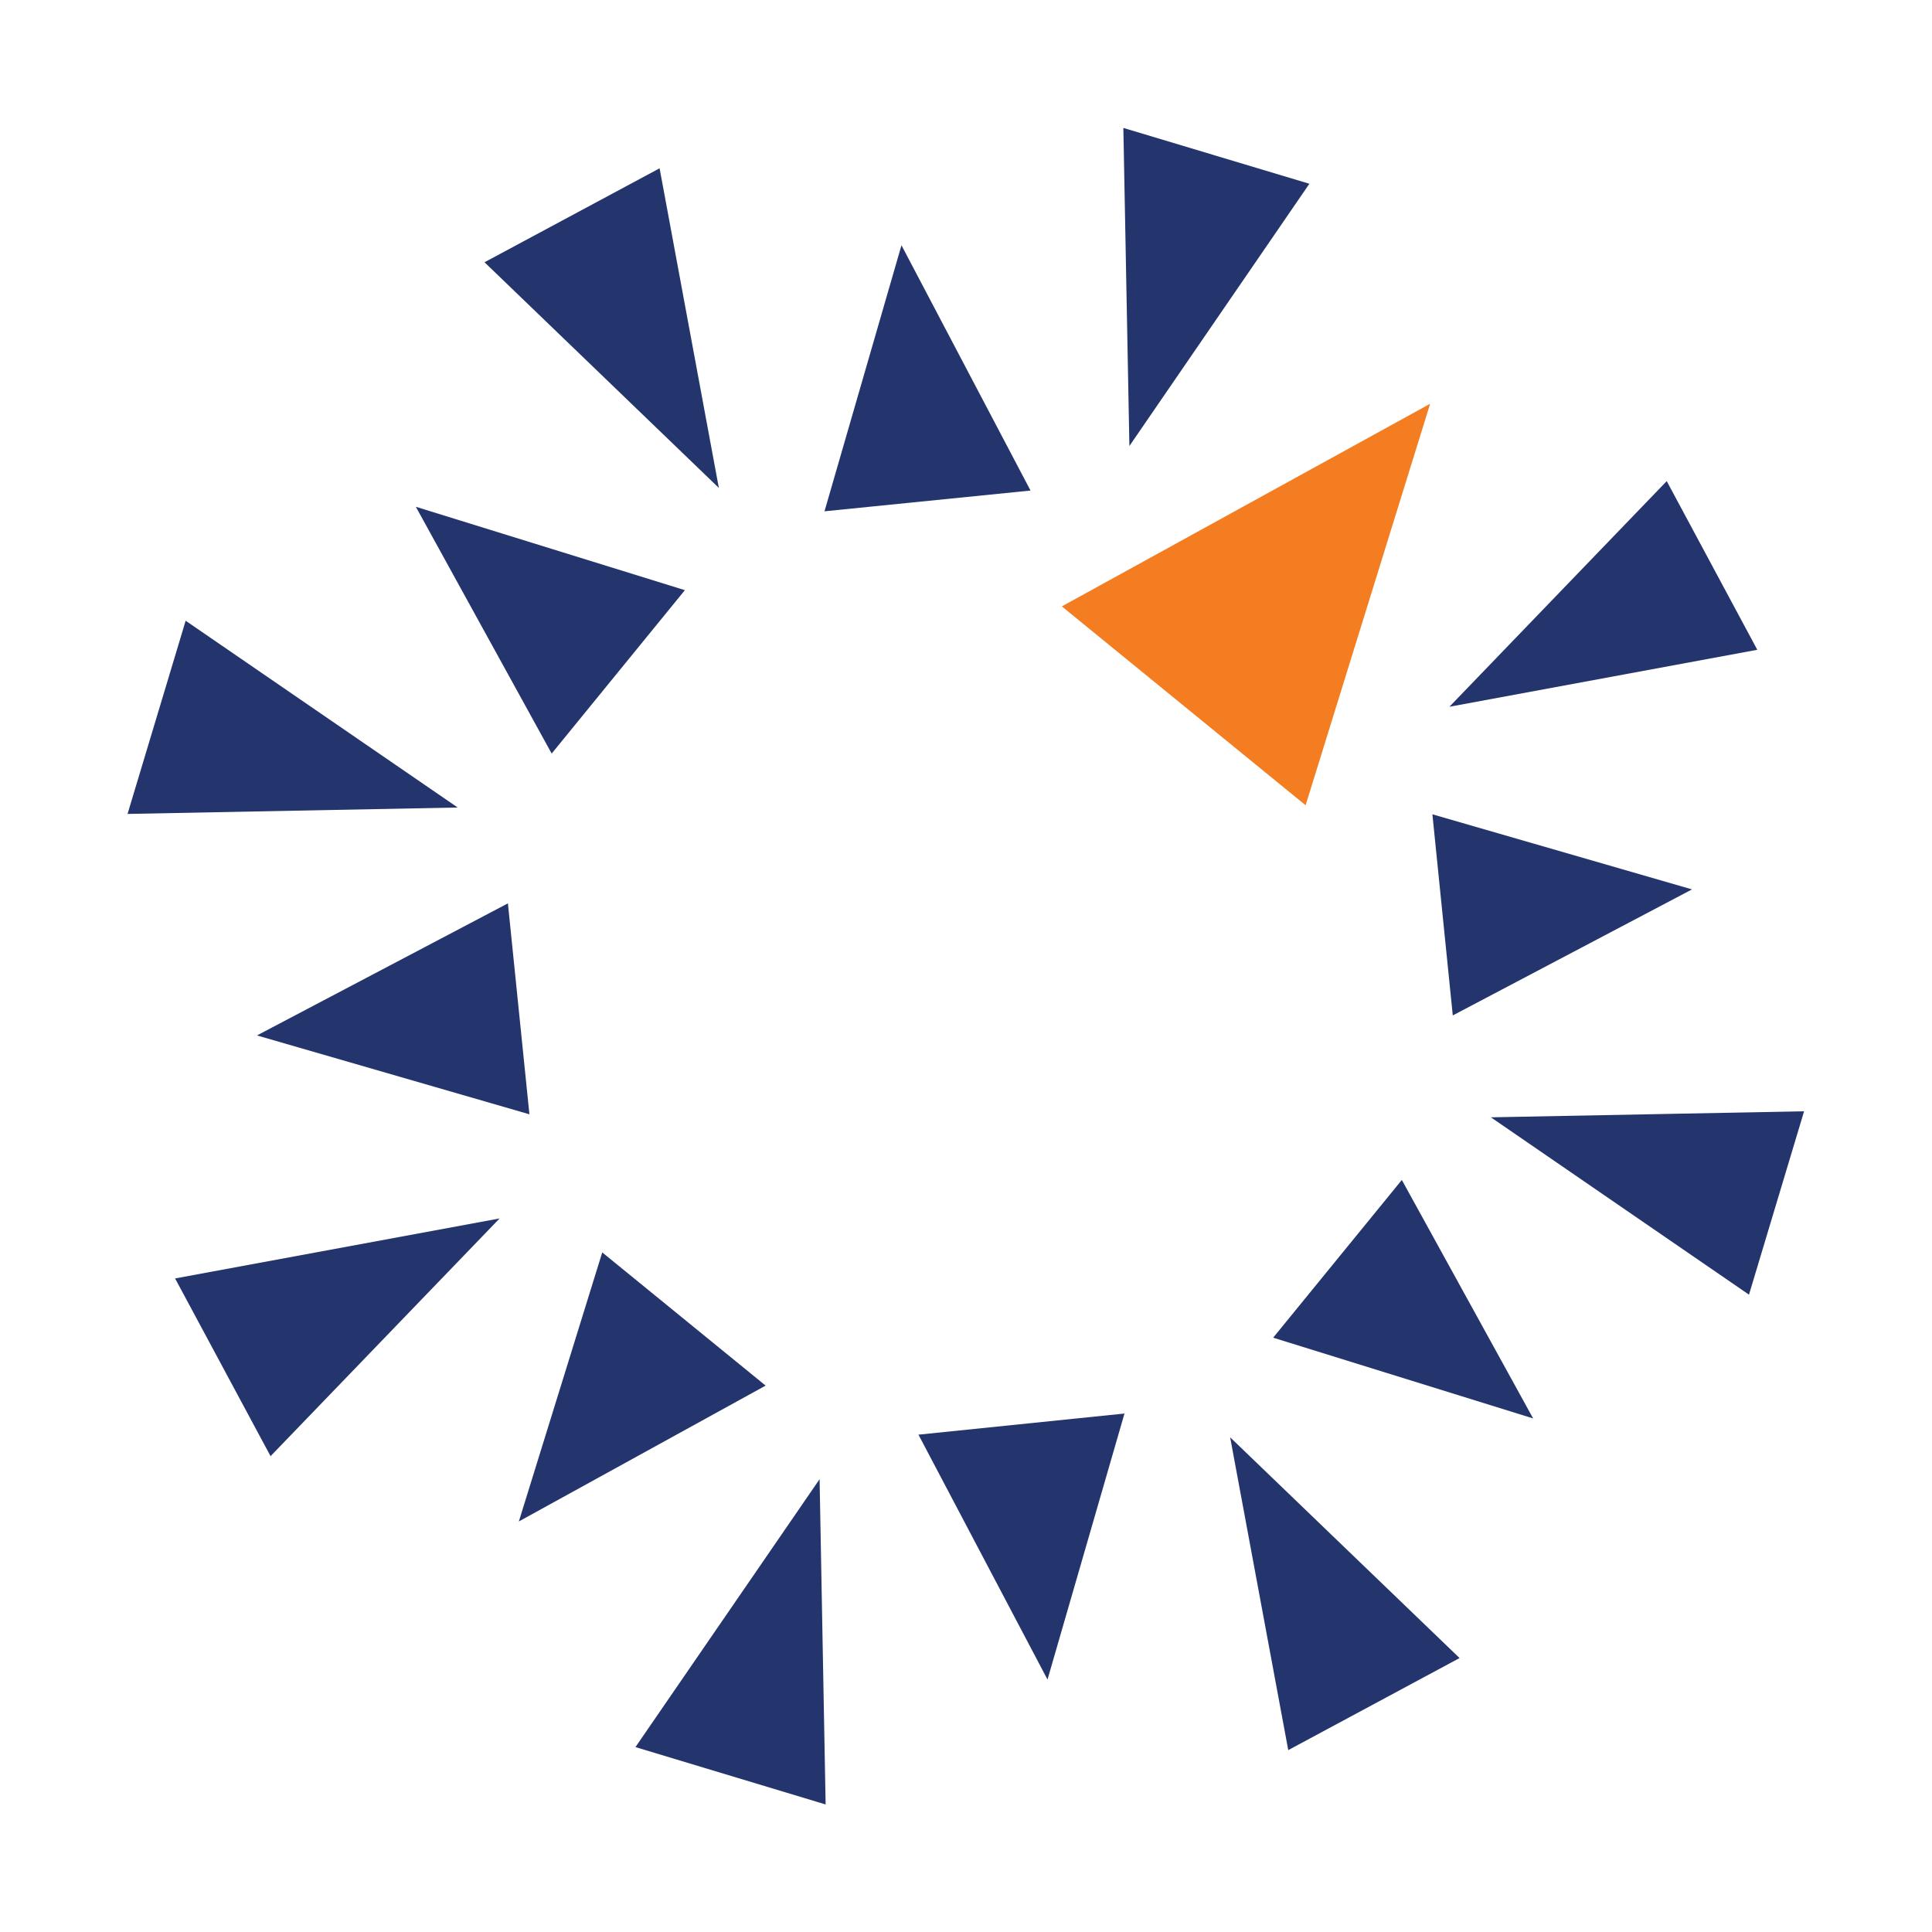 <?xml version="1.0" encoding="UTF-8"?> <svg xmlns="http://www.w3.org/2000/svg" xmlns:xlink="http://www.w3.org/1999/xlink" version="1.1" id="Layer_1" x="0px" y="0px" viewBox="0 0 512 512" style="enable-background:new 0 0 512 512;" xml:space="preserve"> <style type="text/css"> .st0{fill:#F37D20;} .st1{fill:#24356E;} </style> <g> <path id="path2" class="st0" d="M281.4,160.7L379,107l-33,106.4L281.4,160.7z"></path> <path id="path3" class="st1" d="M299.3,118.2L347,48.7l-49.3-14.8L299.3,118.2z M128.4,69.5l62.1,59.8l-15.7-84.7L128.4,69.5z M218.5,135.5l54.6-5.5l-34.2-65L218.5,135.5z M384.1,187.3l81.6-15.1l-24-44.7L384.1,187.3z M146.2,199.7l35.3-43.3l-71.3-22.1 L146.2,199.7z M33.8,215.7l87.5-1.7l-72.1-49.5L33.8,215.7z M385,269.1l63.4-33.4l-68.8-19.9L385,269.1z M68.1,274.4l72.2,20.9 l-5.7-55.9L68.1,274.4z M395.1,296.1l68.4,47l14.6-48.6L395.1,296.1z M337.4,354.5l68.9,21.4l-34.8-63.2L337.4,354.5z M46.4,338.8 l25.3,47.1l60.7-63L46.4,338.8z M137.5,403.2l65.4-36l-43.3-35.3L137.5,403.2z M243.4,380.2l34.2,64.9l20.4-70.5L243.4,380.2z M341.4,463.8l45.4-24.4L326,380.9L341.4,463.8z M168.4,463l50.4,15.2l-1.6-86.2L168.4,463z"></path> </g> </svg> 